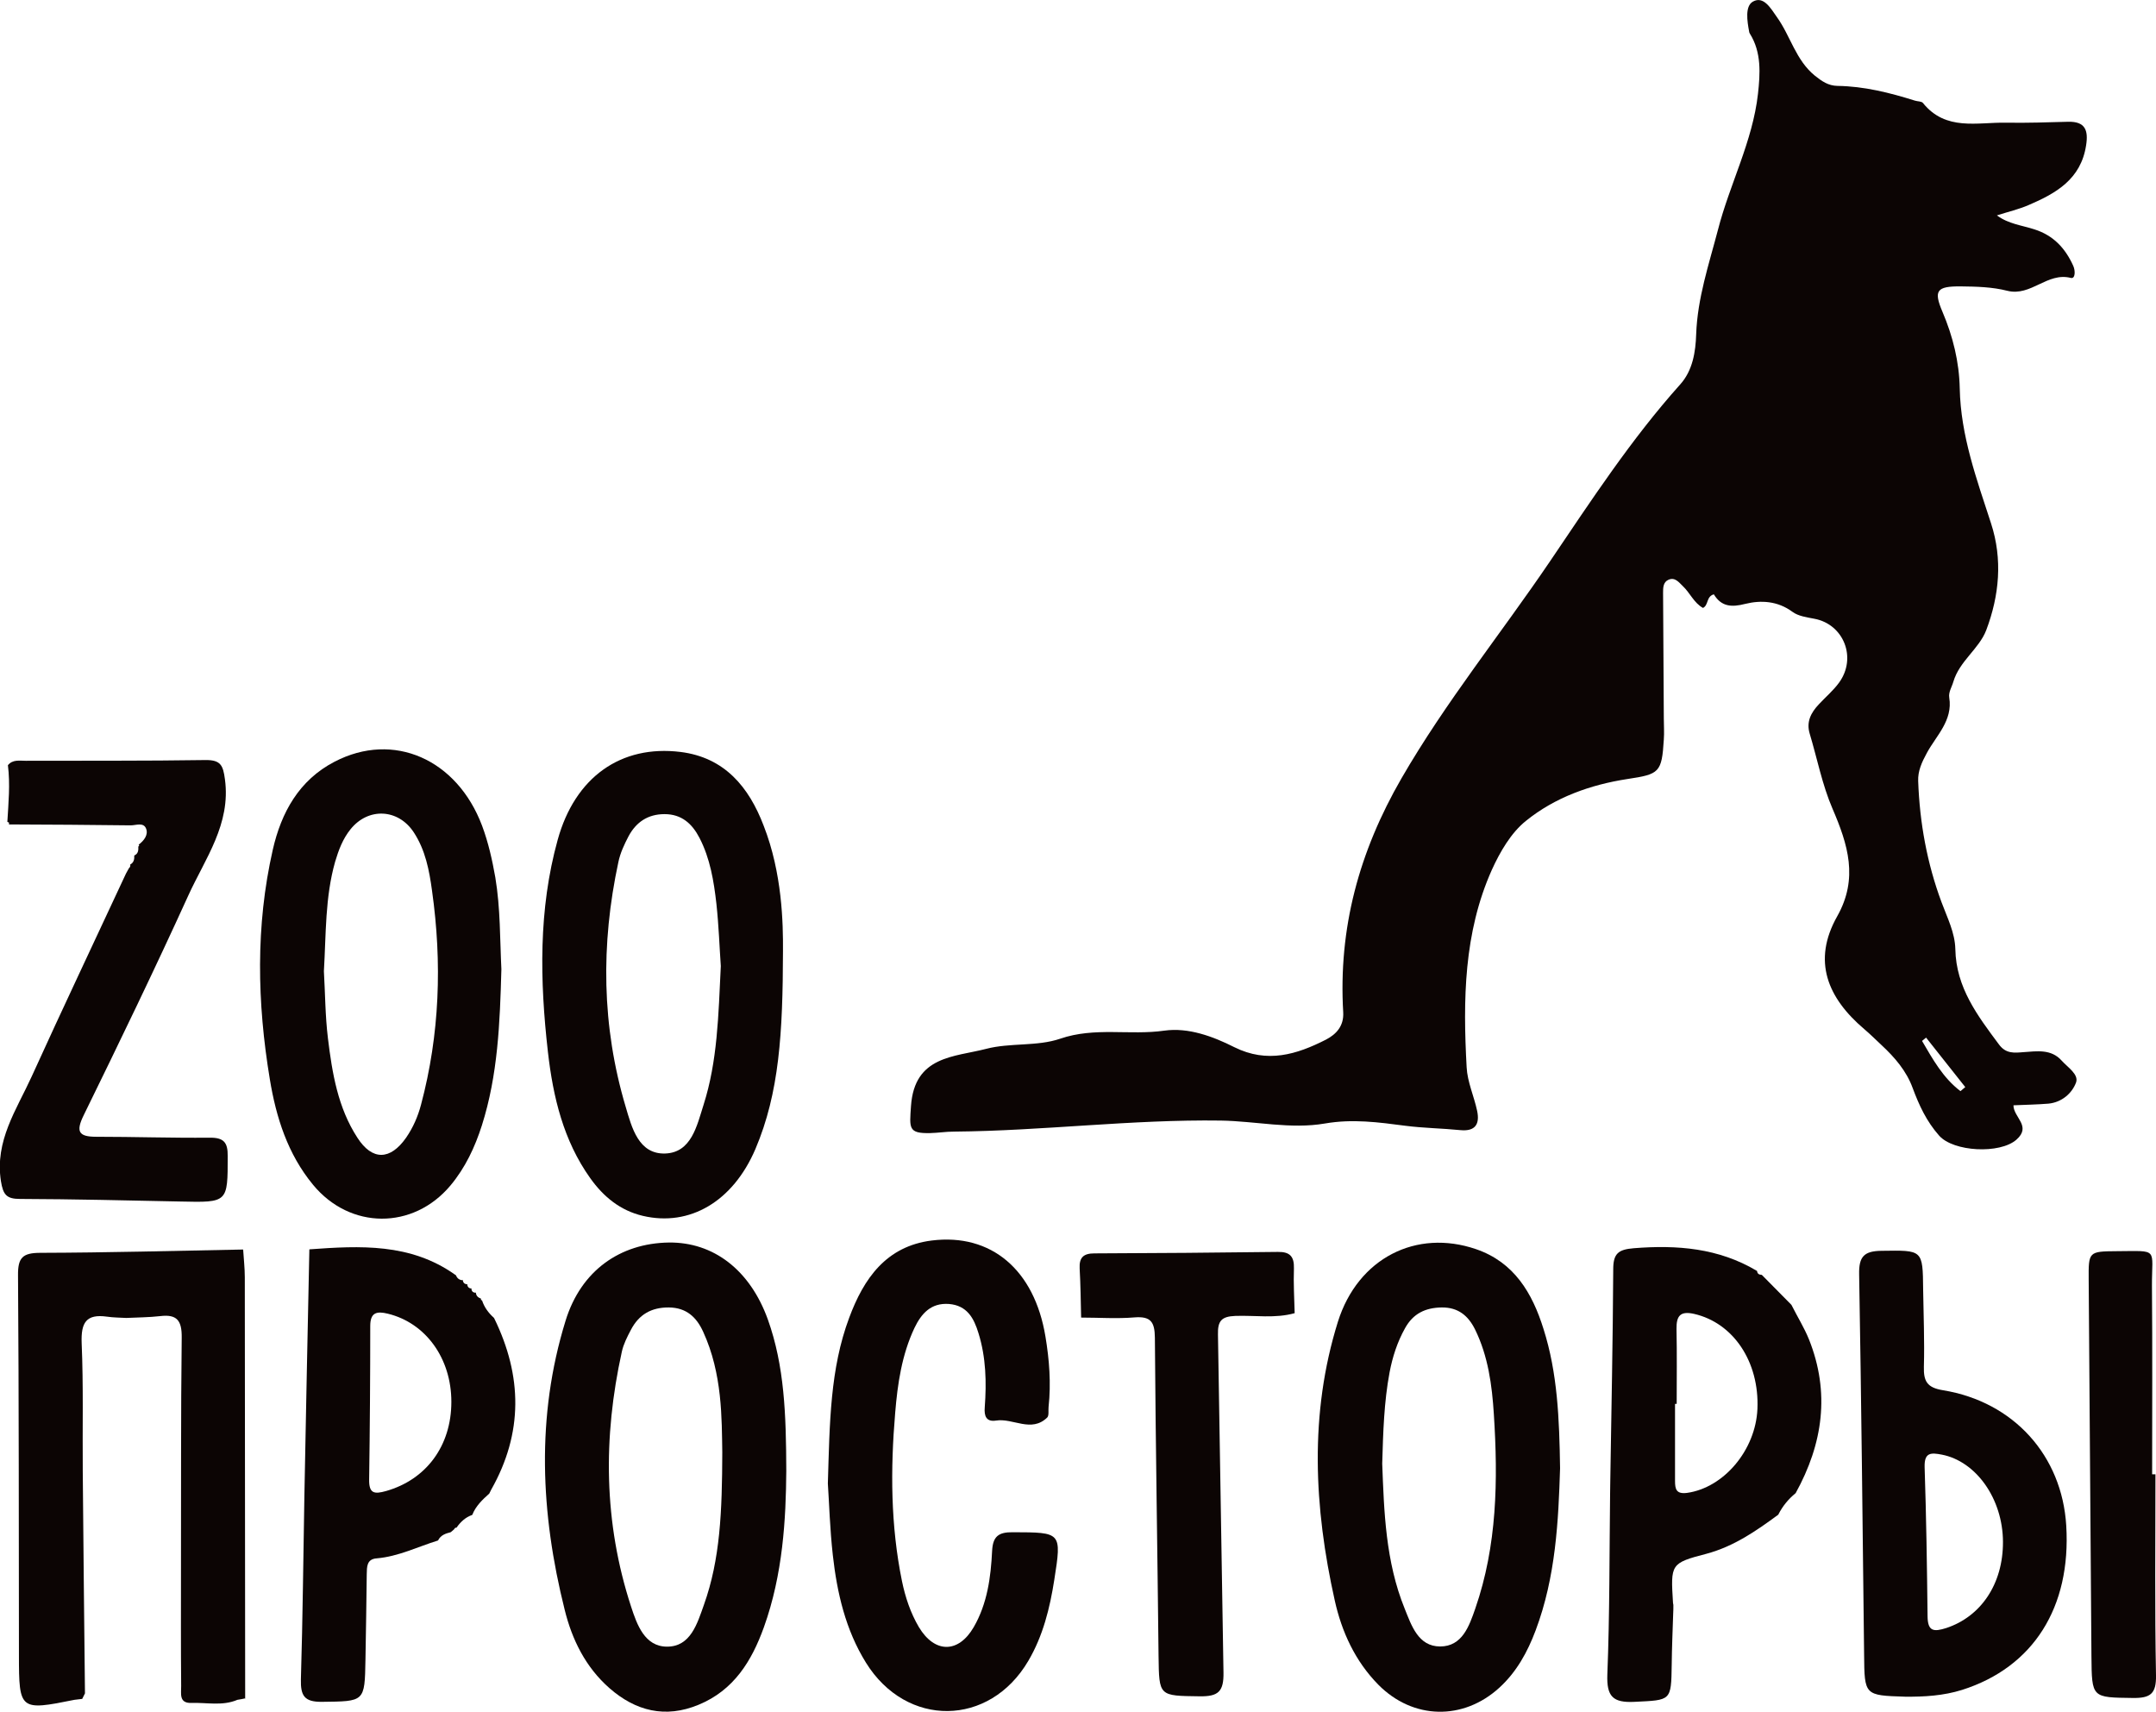 <?xml version="1.0" encoding="utf-8"?>
<!-- Generator: Adobe Illustrator 26.5.0, SVG Export Plug-In . SVG Version: 6.00 Build 0)  -->
<svg version="1.1" id="Слой_1" xmlns="http://www.w3.org/2000/svg" xmlns:xlink="http://www.w3.org/1999/xlink" x="0px" y="0px"
	 viewBox="0 0 1172.2 930.6" style="enable-background:new 0 0 1172.2 930.6;" xml:space="preserve">
<style type="text/css">
	.st0{fill:#0C0504;}
</style>
<g>
	<path class="st0" d="M931.8,323.1c-4.2,1.2-2.8,5.9-5.9,7.4c-4.9-2.7-7-8.1-10.9-11.8c-2.2-2.1-4.3-5.1-7.9-3.5
		c-2.9,1.3-2.9,4.4-2.9,7.1c0.1,22.7,0.3,45.4,0.4,68.2c0,3.9,0.3,7.8,0,11.6c-1.1,17.9-2.4,18.8-19.7,21.4
		c-20.2,3.1-39.5,10-55.3,22.8c-8.1,6.5-14.1,16.9-18.5,26.6c-15.3,34.2-15.7,70.8-13.7,107.3c0.4,8,4,15.7,5.7,23.7
		c1.5,7-0.8,11.3-9.1,10.5c-10-1-20.2-1.1-30.1-2.4c-14.5-1.9-28.6-3.8-43.6-1.2c-18.6,3.2-37.6-1.3-56.5-1.6
		c-48.6-0.7-96.7,5.6-145.2,6c-4.3,0-8.5,0.7-12.8,0.8c-12.1,0.3-11.3-2.7-10.5-14.7c1.9-27.4,23.6-26.6,40.9-31.1
		c13-3.4,27.6-1.2,40.2-5.5c18.9-6.5,37.9-1.7,56.7-4.4c13-1.8,26.3,3.1,38,9c17.9,8.9,33.9,4,49.8-4.1c5.6-2.9,9.8-7.4,9.4-14.8
		c-2.7-45.7,8.6-87.3,31.7-127.3c24-41.5,54-78.5,80.7-117.9c22.4-33.1,44.2-66.5,70.9-96.3c6.7-7.5,8.3-17.6,8.6-27.2
		c0.7-19.6,6.9-37.9,11.8-56.6c6.4-25,18.9-48.2,21.8-74.1c1.2-10.9,2-22.5-4.4-32.7c-0.2-0.3-0.4-0.7-0.4-1.1
		c-1.1-5.8-2.3-13.8,2-16.3c5.9-3.4,9.9,3.9,13.1,8.4c7.4,10.3,10.2,23.4,20.7,31.9c3.8,3,7.2,5.4,12.2,5.5
		c14.5,0.2,28.4,3.7,42.1,8c1.5,0.5,3.6,0.3,4.4,1.3c12.4,15.4,29.5,10.4,45.3,10.7c11.2,0.2,22.5-0.2,33.7-0.5
		c9.2-0.2,11,4.6,9.7,12.8c-2.8,18.4-16.3,26.1-31.3,32.5c-5.3,2.3-11,3.6-17.2,5.6c6.3,4.7,13.7,5.4,20.4,7.6
		c10.4,3.3,16.8,10.3,21.1,19.8c1.2,2.6,1.2,7.2-1.3,6.6c-12.8-3.3-21.6,10.2-34.5,7c-8.2-2.1-16.9-2.3-25.4-2.4
		c-13.1-0.1-14.8,2.3-9.9,13.8c5.7,13.4,9.1,27.2,9.4,41.7c0.5,25.6,9.2,49.3,17,73.3c6.4,19.6,4.5,39.3-2.6,58.1
		c-3.9,10.2-14.6,16.8-17.9,28.1c-0.8,2.8-2.7,5.6-2.2,8.6c2,12.4-7.1,20.7-12.1,29.9c-2.9,5.3-5,10-4.8,15.4
		c0.8,22.6,4.8,44.7,12.7,65.9c3.1,8.4,7.3,16.5,7.5,25.5c0.4,20.9,12.1,36.2,23.7,51.8c3.8,5.2,8.4,4.6,13.4,4.2
		c7.3-0.5,15-1.8,20.7,4.6c3.3,3.7,9.5,7.5,7.8,12c-2.2,5.8-7.7,10.7-15,11.4c-6.1,0.5-12.2,0.6-19,0.9c0,6.6,10,11.3,1.6,18.7
		c-9,7.9-34.2,6.6-42-2.2c-6.9-7.8-10.9-16.5-14.4-25.9c-3.4-9.3-9.7-16.6-16.9-23.3c-3.1-2.9-6.1-5.9-9.4-8.7
		c-19.9-16.9-28.5-37-14.7-61.4c11.6-20.6,5.8-39-2.6-58.5c-5.6-13-8.3-27.2-12.4-40.8c-1.9-6.4,0.7-11.3,4.9-15.8
		c3.7-4,7.9-7.5,11.1-11.9c9.8-13.5,2.5-31.7-13.4-34.7c-4.1-0.8-8.8-1.4-12-3.8c-8-5.9-17.1-6.4-25.6-4.3
		C941.5,330.2,935.9,329.9,931.8,323.1z M1065.9,593.2c0.9-0.7,1.7-1.5,2.6-2.2c-7.1-9-14.2-18-21.3-26.9c-0.7,0.6-1.5,1.2-2.2,1.8
		C1050.8,575.8,1056.4,586,1065.9,593.2z"/>
	<path class="st0" d="M40.5,924.1c-29.7,6-30.2,5.7-30.2-24.2c-0.1-68.9,0-137.8-0.5-206.6c-0.1-9.6,2.5-12.2,12.2-12.2
		c36.7-0.1,73.5-1.1,110.2-1.8c0.3,5,0.9,10,0.9,15.1c0.1,76.4,0.1,152.9,0.2,229.3c0,0,0.1-0.4,0.1-0.4c-1.4,0.3-2.9,0.6-4.3,0.8
		c-8.2,3.5-16.7,1.4-25.1,1.7c-6.9,0.2-5.4-5.3-5.5-9.2c-0.2-21.3-0.1-42.6-0.1-63.9c0.1-41.9-0.1-83.7,0.4-125.6
		c0.1-9.2-2.6-12.7-11.7-11.6c-6.1,0.7-12.3,0.7-18.5,1c-3.5-0.2-7-0.2-10.4-0.7c-11.4-1.6-14.2,3.3-13.8,14.3
		c1,23.2,0.4,46.5,0.6,69.7c0.3,40.3,0.8,80.5,1.2,120.8c-0.5,1-1,2-1.5,3C43.2,923.8,41.8,923.9,40.5,924.1z"/>
	<path class="st0" d="M848.2,798.2c-0.9,28.5-2.3,59-13.3,88.2c-4.4,11.7-10.3,22.5-19.7,31.1c-19.7,18-47,17.4-65.8-1.6
		c-12.6-12.8-19.9-28.7-23.7-45.8c-11.3-50.6-13.9-101.5,1.7-151.5c10.9-34.7,42.7-50.6,75.1-39.5c20.7,7.1,30.6,23.8,36.7,43.4
		C846.8,746.4,847.8,771.2,848.2,798.2z M751.5,795.7c1,26,1.8,53.2,12.2,78.8c3.7,9.2,7.4,20.6,19.3,20.6c12,0,15.8-11.1,19.1-20.6
		c11.9-34.3,12.4-69.8,10.1-105.6c-1-15.9-3.1-31.6-10.2-46.1c-3.7-7.5-9.2-12.1-18.1-12c-8.9,0.1-15.6,3.3-20,11.3
		c-4.2,7.5-6.8,15.6-8.4,24C752.5,762.1,752,778.4,751.5,795.7z"/>
	<path class="st0" d="M272.6,526.9c-0.8,29.3-1.9,57.5-10.6,84.9c-3.8,11.9-9,23-17.1,32.7c-20.3,24.2-54.6,24-74.7-0.4
		c-13.8-16.7-20.1-36.7-23.5-57.4c-6.9-41.6-7.8-83.3,1.6-124.7c4.6-20.3,14.3-37.9,33.6-47.9c32.1-16.7,66.6-1.3,80.2,34.8
		c3.4,9.1,5.5,18.5,7.2,28.1C272.1,493.8,271.8,510.9,272.6,526.9z M176.1,528c0.7,11.8,0.7,24.2,2.2,36.5c2.3,18.9,5.4,37.7,16,54
		c8.1,12.6,17.9,12.3,26.5,0c3.8-5.5,6.4-11.5,8.1-17.9c10.2-38.3,11.5-77.2,6-116.3c-1.5-11.1-3.6-22.2-10-31.9
		c-8.5-12.8-24.7-13.5-34.3-1.6c-4.2,5.2-6.5,11.3-8.4,17.7C176.7,487.9,177.3,507.8,176.1,528z"/>
	<path class="st0" d="M427.5,799.7c-0.2,26-1.8,56.1-12.2,85c-6.6,18.3-16.3,34.2-35.5,42.1c-18.1,7.5-34.2,3.4-48.4-9
		c-13-11.4-20.4-26.4-24.4-42.7c-13.1-52.3-15.6-105,0.5-157.1c8.4-27.3,29.7-42.1,56.1-42.5c24.3-0.3,44.2,14.9,53.9,41.9
		C426.5,742.6,427.4,769,427.5,799.7z M392.7,789.6c-0.3-18.3,0.1-42.8-10.4-65.6c-3.6-7.9-9.1-13.1-18.6-13.2
		c-9.6-0.1-16.4,3.9-20.7,12.2c-2,3.8-4,7.7-4.9,11.8c-10.3,46.6-9.9,93,5,138.6c3.2,9.8,7.4,21.8,19.6,21.8
		c12.8,0,16.4-12.6,20-22.7C391.6,847.6,392.6,821.7,392.7,789.6z"/>
	<path class="st0" d="M425.7,517.1c-0.1,44.6-2,77-15,107.6C398.5,653.2,375,667,349.5,661c-12.3-2.9-21.4-10.4-28.6-20.5
		c-14.6-20.5-20.2-44.1-23-68.6c-4.4-38.7-5.2-77.4,5.3-115.3c9.4-34.1,34.4-51.8,66.8-47.8c24,3,37.2,19.1,45.2,40.1
		C425.3,474.7,425.8,501.9,425.7,517.1z M391.9,525.2c-0.7-9.9-1.1-21.9-2.4-33.9c-1.4-12.3-3.4-24.6-9.2-35.8
		c-4-7.7-9.7-12.9-19-12.9c-9.1,0-15.5,4.4-19.6,12.1c-2.3,4.4-4.5,9.1-5.5,14c-9.6,44.7-9.1,89.2,4,133.1
		c3.3,11.2,7,25.8,21.5,25.3c14.2-0.5,17.2-15.1,20.8-26.4C390.1,576.9,390.6,552.1,391.9,525.2z"/>
	<path class="st0" d="M450.1,806.5c1-33.1,1.2-62.3,11.6-90.1c7.9-21.3,20.1-38.9,44.9-42c32.3-4,55.8,15.9,61.8,52.2
		c2.1,12.6,3.1,25.4,1.7,38.3c-0.2,1.9,0.3,4.6-0.7,5.7c-8.7,8.5-18.6,0.2-27.9,1.7c-5.3,0.8-6.5-2.5-6.1-7.2
		c1-13.6,0.7-27.1-3.4-40.3c-2.5-8.2-6.2-15.1-16.1-15.9c-9.8-0.7-15,5.3-18.7,13c-6.9,14.6-9.2,30.4-10.5,46.2
		c-2.6,30.6-2.5,61.2,3.7,91.5c1.8,8.7,4.6,17.2,9.2,25c8.6,14.3,21.5,14.3,29.8,0c7.4-12.8,9.3-27.1,10-41.4
		c0.4-7.9,3.4-10.3,11.3-10.2c26.4,0.1,26.6-0.2,22.5,25.9c-2.4,15.3-6.1,30.4-14.1,44c-21.1,36-66.3,36.5-88.3,1
		c-11.1-17.9-15.7-37.9-18-58.4C451.2,831.2,450.8,816.9,450.1,806.5z"/>
	<path class="st0" d="M1035.8,922.4c-22.1-0.7-22.1-0.7-22.3-22.8c-0.8-68.9-1.5-137.9-2.7-206.8c-0.2-9.6,2.6-12.7,12.2-12.8
		c22.4-0.3,22.4-0.8,22.6,21.2c0.2,13.9,0.8,27.9,0.4,41.8c-0.2,7.9,1.7,11.4,10.4,12.8c38.5,6.3,64.7,35.6,67,73.6
		c2.7,44.4-17.9,77-56.6,89.3C1056.6,921.9,1046.2,922.5,1035.8,922.4z M1089,838.2c-0.1-23.4-14.6-43.8-33.3-47.4
		c-5.8-1.1-9.5-1.3-9.3,6.7c0.9,27.1,1.3,54.1,1.6,81.2c0.1,8.3,3.4,8.5,10.1,6.4C1077,878.9,1089.1,861.1,1089,838.2z"/>
	<path class="st0" d="M875.4,811.9c0-2.4,0.1-4.7,0.1-7.1c0.6-38.2,1.4-76.4,1.6-114.7c0-8.5,2.6-10.8,11.1-11.5
		c23.6-1.9,46.2-0.1,67,12.3c0,0,0.1,0,0.1,0c0.1,1.4,0.9,2.1,2.3,2.1c0,0,0.4,0.2,0.4,0.2c5.3,5.4,10.6,10.7,15.9,16.1
		c0,0,0.2,0.3,0.2,0.3c3.1,6.2,6.8,12.1,9.4,18.5c11.6,29,7.6,56.8-7.2,83.6c0,0-0.1,0.1-0.1,0.1c-3.9,3.2-7,7-9.3,11.5
		c0,0,0,0.1,0,0.1c-12.1,8.9-24.2,17.3-39.1,21.3c-19.6,5.1-19.5,5.6-18.2,26.7c0,0.4,0.2,0.8,0.2,1.1c0,1.6,0,3.2-0.1,4.7
		c-0.3,9.3-0.7,18.5-0.8,27.8c-0.3,19.9-0.3,19.2-20.2,20.2c-11.9,0.6-15.2-3-14.8-14.8C875.2,877.6,875,844.7,875.4,811.9z
		 M911.6,763.2c-0.3,0-0.6,0-0.9,0c0,14,0,27.9,0,41.9c0,4.4,0.6,7.3,6.6,6.5c19.9-2.8,37.2-23.2,38.2-45.6
		c1.1-25.7-13.1-46.8-34.4-51.7c-7.5-1.7-9.7,1-9.6,8.2C911.8,736,911.6,749.6,911.6,763.2z"/>
	<path class="st0" d="M261.5,706l0,0.7c0,0,0.6,0.3,0.6,0.3c1.2,3.7,3.5,6.8,6.4,9.4c0,0,0.2,0.3,0.2,0.3
		c15.3,31.3,15.8,62.3-1.6,93.1c-0.4,0.7-0.7,1.5-1.1,2.2c-3.7,3.3-7.3,6.7-9.2,11.5c0,0-0.1,0.1-0.1,0.1c-3.7,1.3-6.3,3.8-8.5,6.9
		c-0.6,0-1,0.2-1.2,0.8c-0.5,0.5-1,0.9-1.6,1.4c0,0-0.4,0.3-0.4,0.3c-2.8,0.7-5.4,1.6-6.8,4.4c0,0-0.1,0.1-0.1,0.1
		c-11,3.4-21.5,8.7-33.3,9.7c-5.5,0.4-5.3,4.7-5.4,8.6c-0.2,15.5-0.4,31-0.7,46.5c-0.4,23.1-0.4,22.6-23.7,22.9
		c-9.6,0.1-11.6-3.4-11.4-12.2c1-33.3,1.3-66.7,1.9-100c0.8-44.6,1.8-89.2,2.7-133.7c0,0,0.1-0.1,0.1-0.1c27.5-2,54.8-3.4,79,13.7
		c0,0,0.6,0.4,0.6,0.4c0.7,1.8,2,2.7,3.9,2.7c0,0-0.2-0.3-0.2-0.3c0.1,1.6,0.9,2.5,2.6,2.5c0,0-0.2-0.2-0.2-0.2
		c0.1,1.6,0.9,2.5,2.5,2.5c0,0-0.2-0.2-0.2-0.2c0,1.7,0.8,2.5,2.5,2.5c0,0,0-0.3-0.1-0.3C258.8,704.5,259.9,705.4,261.5,706z
		 M245.4,762.1c0-23.7-14-42.9-34.5-47.9c-6.1-1.5-9.6-0.7-9.6,6.7c0,27.8-0.2,55.7-0.6,83.5c-0.1,7.6,2.8,8,9.2,6.2
		C231.7,804.4,245.4,786.1,245.4,762.1z"/>
	<path class="st0" d="M4.3,416c2.6-3.2,6.3-2.4,9.7-2.4c32.6-0.1,65.1,0.1,97.7-0.4c8.3-0.1,9.6,2.9,10.6,10.5
		c3.3,24.4-10.8,43.1-19.9,63.1C84.1,527,64.9,566.7,45.5,606.3c-4.3,8.8-2.9,11.7,6.8,11.7c20.5,0,41.1,0.7,61.6,0.5
		c7.7-0.1,10,2.5,9.9,10c0,25.3,0.2,25.3-25.7,24.7c-29.1-0.6-58.1-1.3-87.2-1.4c-7.4,0-9.2-2.3-10.4-9.7
		c-3.4-21.9,8.5-38.8,16.7-56.8c16.8-37,34.2-73.6,51.3-110.4c0.5-1,1-1.9,1.6-2.9c0.6-0.5,0.9-1.2,0.7-2c2-1.1,2.3-2.9,2.2-4.9
		c0,0,0,0,0,0c2.2-1,2.3-2.9,2.2-4.9l0.5-0.4c0,0-0.3-0.6-0.3-0.6c2.9-2.2,5.4-5.4,4-8.8c-1.4-3.5-5.5-1.7-8.3-1.7
		c-22.1-0.3-44.1-0.4-66.2-0.5l0-1c0,0-0.9-0.4-0.9-0.4C4.6,436.5,5.6,426.3,4.3,416z"/>
	<path class="st0" d="M1171.9,801.5c0,36.4-0.4,72.9,0.3,109.3c0.2,10.1-3.1,12.4-12.5,12.3c-22.4-0.3-22.4,0.1-22.6-22.7
		c-0.5-68.2-1-136.5-1.5-204.7c-0.1-15.2-0.1-15.4,15.3-15.5c23.1-0.1,19-2,19.1,18.9c0.3,34.1,0.1,68.2,0.1,102.4
		C1170.7,801.5,1171.3,801.5,1171.9,801.5z"/>
	<path class="st0" d="M665.2,909.2c0.2,10.5-2.9,13.1-12.8,13c-22.4-0.3-22.2,0.1-22.5-21.9c-0.6-57.7-1.6-115.4-2-173.1
		c-0.1-8.5-2.2-11.7-11.1-11c-9.6,0.8-19.3,0.1-29,0.1c-0.2-8.9-0.3-17.8-0.8-26.7c-0.3-5.9,2-8.2,8-8.2c33.3-0.1,66.5-0.4,99.8-0.8
		c6.5-0.1,8.9,2.5,8.7,9c-0.3,8.1,0.2,16.2,0.4,24.3c-10.7,3-21.6,1.1-32.3,1.5c-7.5,0.3-9.6,2.7-9.4,10.2"/>
</g>
</svg>
